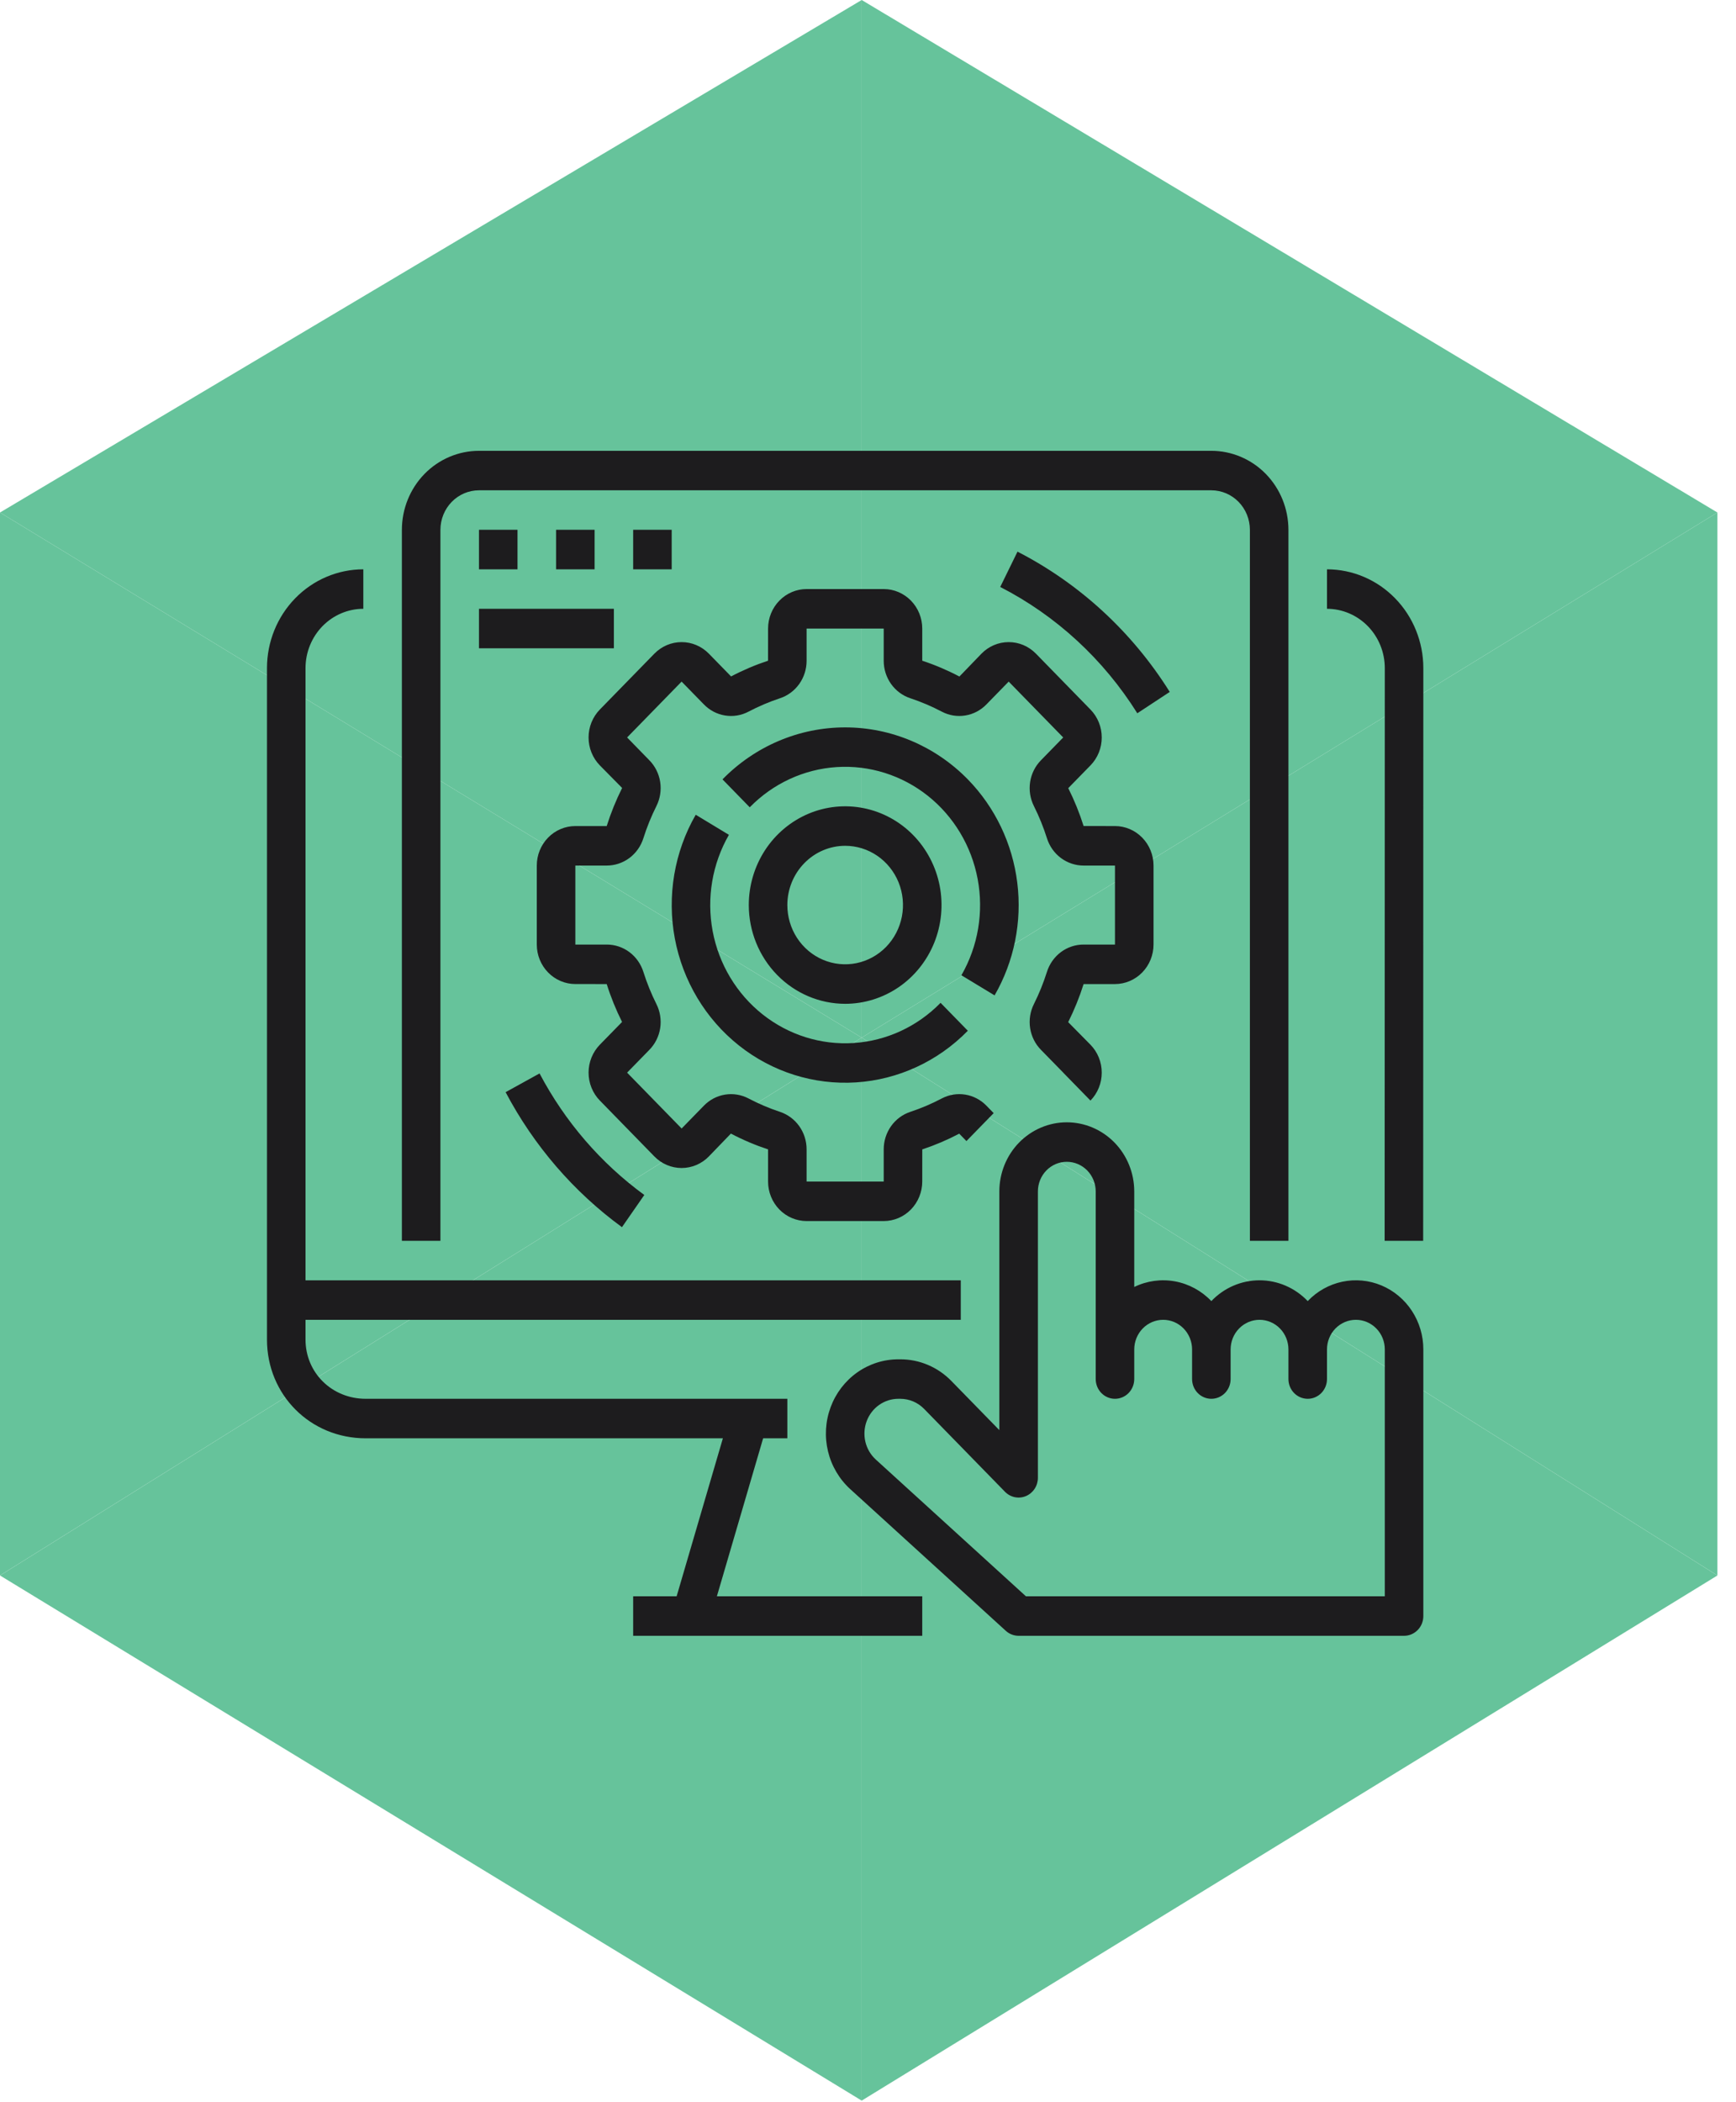 <svg width="76" height="92" viewBox="0 0 76 92" fill="none" xmlns="http://www.w3.org/2000/svg">
<path d="M0 22.429V68.947L37.724 45.411L0 22.429Z" fill="#66C39B"/>
<path d="M0 68.948L37.724 91.93V45.411L0 68.948Z" fill="#66C39B"/>
<path d="M37.724 0L0 22.429L37.724 45.411V0Z" fill="#66C39B"/>
<path d="M75.186 22.429L37.724 0V45.411L75.186 22.429Z" fill="#66C39B"/>
<path d="M37.724 45.411L75.186 68.947V22.429L37.724 45.411Z" fill="#66C39B"/>
<path d="M37.724 45.411V91.93L75.186 68.948L37.724 45.411Z" fill="#66C39B"/>
<path d="M62.312 29.236L62.305 54.302H60.618L60.625 29.236C60.624 28.549 60.357 27.89 59.883 27.404C59.408 26.918 58.765 26.644 58.094 26.643V24.915C59.212 24.916 60.285 25.372 61.075 26.182C61.866 26.992 62.311 28.09 62.312 29.236ZM16.012 62.945H31.647L29.622 69.86H27.719V71.588H40.375V69.86H31.384L33.409 62.945H34.469V61.216H16.012C14.533 61.216 13.375 60.078 13.375 58.623V57.759H42.062V56.031H13.375V29.236C13.376 28.549 13.643 27.89 14.117 27.404C14.592 26.918 15.235 26.644 15.906 26.643V24.915C14.788 24.916 13.715 25.372 12.925 26.182C12.134 26.992 11.689 28.09 11.688 29.236V58.623C11.688 61.047 13.587 62.945 16.012 62.945ZM56.406 54.302V23.186C56.405 22.269 56.049 21.39 55.417 20.742C54.784 20.094 53.926 19.73 53.031 19.729H20.969C20.074 19.73 19.216 20.094 18.583 20.742C17.951 21.39 17.595 22.269 17.594 23.186V54.302H19.281V23.186C19.282 22.728 19.46 22.288 19.776 21.964C20.092 21.64 20.521 21.458 20.969 21.457H53.031C53.479 21.458 53.908 21.64 54.224 21.964C54.54 22.288 54.718 22.728 54.719 23.186V54.302H56.406ZM20.969 23.186V24.915H22.656V23.186H20.969ZM24.344 23.186V24.915H26.031V23.186H24.344ZM29.406 23.186H27.719V24.915H29.406V23.186ZM30.458 35.656C29.52 37.287 29.195 39.212 29.543 41.071C29.892 42.93 30.89 44.595 32.351 45.755C33.812 46.914 35.635 47.488 37.479 47.369C39.323 47.25 41.062 46.447 42.37 45.109L41.177 43.887C40.16 44.928 38.807 45.553 37.373 45.646C35.938 45.739 34.52 45.293 33.383 44.391C32.247 43.489 31.47 42.194 31.199 40.748C30.928 39.301 31.181 37.804 31.911 36.535L30.458 35.656ZM42.37 34.108C40.944 32.651 39.013 31.833 37 31.833C34.987 31.833 33.056 32.651 31.63 34.108L32.823 35.33C33.84 34.289 35.193 33.663 36.627 33.57C38.062 33.477 39.48 33.924 40.617 34.825C41.753 35.727 42.53 37.023 42.801 38.469C43.072 39.915 42.819 41.413 42.089 42.681L43.542 43.561C44.398 42.075 44.748 40.34 44.535 38.629C44.323 36.917 43.561 35.327 42.37 34.108ZM48.812 43.066C49.26 43.065 49.689 42.883 50.005 42.559C50.322 42.234 50.499 41.795 50.5 41.337V37.88C50.499 37.421 50.322 36.982 50.005 36.658C49.689 36.334 49.26 36.151 48.812 36.151L47.439 36.15C47.259 35.58 47.034 35.025 46.767 34.492L47.739 33.497C47.896 33.336 48.02 33.146 48.105 32.936C48.19 32.726 48.233 32.501 48.233 32.274C48.233 32.047 48.19 31.823 48.105 31.613C48.02 31.403 47.896 31.212 47.739 31.052L45.353 28.607C45.196 28.447 45.01 28.319 44.806 28.232C44.601 28.145 44.382 28.101 44.16 28.101C43.938 28.101 43.719 28.145 43.514 28.232C43.309 28.319 43.123 28.447 42.967 28.607L42.002 29.607C41.479 29.331 40.935 29.1 40.375 28.915V27.508C40.375 27.049 40.197 26.61 39.881 26.286C39.564 25.962 39.135 25.779 38.688 25.779H35.312C34.865 25.779 34.436 25.962 34.12 26.286C33.803 26.61 33.626 27.049 33.625 27.508L33.624 28.915C33.067 29.099 32.526 29.329 32.006 29.603L31.034 28.607C30.877 28.447 30.691 28.319 30.486 28.232C30.282 28.145 30.062 28.101 29.841 28.101C29.619 28.101 29.399 28.145 29.195 28.232C28.99 28.319 28.804 28.447 28.647 28.607L26.261 31.051C26.104 31.212 25.98 31.402 25.895 31.612C25.81 31.822 25.767 32.047 25.767 32.274C25.767 32.501 25.81 32.726 25.895 32.935C25.98 33.145 26.104 33.336 26.261 33.496L27.236 34.484C26.968 35.02 26.742 35.577 26.561 36.151H25.188C24.74 36.151 24.311 36.333 23.995 36.657C23.678 36.982 23.5 37.421 23.5 37.879V41.337C23.5 41.795 23.678 42.234 23.995 42.558C24.311 42.882 24.74 43.065 25.188 43.065L26.561 43.066C26.741 43.637 26.966 44.191 27.233 44.724L26.261 45.719C26.104 45.88 25.98 46.071 25.895 46.28C25.81 46.49 25.767 46.715 25.767 46.942C25.767 47.169 25.81 47.394 25.895 47.603C25.98 47.813 26.104 48.004 26.261 48.164L28.647 50.609C28.804 50.77 28.99 50.897 29.194 50.984C29.399 51.071 29.619 51.116 29.84 51.116C30.062 51.116 30.281 51.071 30.486 50.984C30.691 50.897 30.877 50.77 31.033 50.609L31.998 49.61C32.521 49.885 33.065 50.116 33.625 50.301V51.709C33.625 52.167 33.803 52.606 34.119 52.931C34.436 53.255 34.865 53.437 35.312 53.438H38.687C39.135 53.437 39.563 53.255 39.88 52.931C40.196 52.606 40.374 52.167 40.375 51.709L40.376 50.302C40.932 50.117 41.473 49.887 41.994 49.613L42.309 49.937L43.502 48.714L43.187 48.391C42.936 48.132 42.611 47.961 42.26 47.904C41.908 47.846 41.547 47.906 41.23 48.072C40.789 48.305 40.329 48.5 39.857 48.657C39.517 48.769 39.22 48.988 39.01 49.284C38.8 49.58 38.687 49.936 38.688 50.302V51.709H35.312V50.302C35.313 49.936 35.2 49.579 34.99 49.284C34.78 48.988 34.483 48.769 34.143 48.657C33.67 48.5 33.211 48.305 32.769 48.072C32.452 47.906 32.092 47.847 31.74 47.904C31.388 47.961 31.063 48.132 30.813 48.391L29.841 49.387L27.454 46.942L28.426 45.947C28.679 45.69 28.846 45.357 28.902 44.997C28.958 44.636 28.9 44.267 28.738 43.943C28.511 43.49 28.32 43.019 28.167 42.535C28.058 42.187 27.843 41.883 27.555 41.667C27.266 41.452 26.918 41.336 26.561 41.337H25.188V37.88H26.561C26.918 37.88 27.266 37.764 27.555 37.549C27.843 37.334 28.058 37.03 28.167 36.682C28.32 36.197 28.511 35.727 28.738 35.274C28.9 34.949 28.958 34.58 28.902 34.22C28.846 33.859 28.679 33.527 28.426 33.27L27.454 32.274L29.84 29.829L30.813 30.825C31.064 31.084 31.388 31.255 31.74 31.312C32.092 31.37 32.452 31.311 32.769 31.144C33.211 30.912 33.67 30.716 34.143 30.559C34.483 30.448 34.78 30.228 34.99 29.933C35.2 29.637 35.313 29.281 35.312 28.915V27.508H38.688V28.915C38.687 29.281 38.8 29.637 39.01 29.933C39.221 30.228 39.517 30.448 39.857 30.559C40.33 30.716 40.789 30.912 41.231 31.144C41.548 31.311 41.908 31.37 42.26 31.312C42.612 31.255 42.937 31.084 43.187 30.825L44.159 29.829L46.546 32.274L45.574 33.27C45.321 33.527 45.154 33.859 45.098 34.22C45.042 34.58 45.1 34.949 45.262 35.274C45.489 35.727 45.68 36.197 45.833 36.681C45.942 37.03 46.157 37.334 46.445 37.549C46.734 37.764 47.082 37.88 47.439 37.88H48.812V41.337H47.439C47.082 41.336 46.734 41.452 46.445 41.667C46.157 41.883 45.942 42.187 45.833 42.535C45.68 43.019 45.489 43.49 45.263 43.942C45.1 44.267 45.042 44.636 45.098 44.996C45.154 45.357 45.321 45.69 45.574 45.946L46.547 46.941L46.546 46.942L47.739 48.165C47.896 48.005 48.02 47.814 48.105 47.604C48.19 47.395 48.233 47.17 48.233 46.943C48.233 46.716 48.19 46.491 48.105 46.281C48.02 46.071 47.896 45.881 47.739 45.72L46.764 44.732C47.032 44.196 47.258 43.639 47.439 43.066L48.812 43.066ZM32.781 39.608C32.781 38.754 33.029 37.918 33.492 37.207C33.956 36.496 34.615 35.943 35.386 35.615C36.156 35.288 37.005 35.203 37.823 35.37C38.641 35.536 39.393 35.948 39.983 36.552C40.573 37.157 40.975 37.927 41.138 38.765C41.3 39.603 41.217 40.472 40.898 41.262C40.578 42.052 40.038 42.727 39.344 43.202C38.65 43.676 37.834 43.93 37 43.93C35.882 43.929 34.809 43.473 34.018 42.663C33.227 41.852 32.782 40.754 32.781 39.608ZM34.469 39.608C34.469 40.121 34.617 40.622 34.895 41.049C35.173 41.475 35.569 41.808 36.031 42.004C36.494 42.2 37.003 42.251 37.494 42.151C37.985 42.051 38.436 41.804 38.79 41.442C39.144 41.079 39.385 40.617 39.483 40.114C39.58 39.611 39.53 39.09 39.339 38.616C39.147 38.142 38.822 37.737 38.406 37.452C37.99 37.167 37.501 37.015 37 37.015C36.329 37.016 35.685 37.289 35.211 37.776C34.736 38.262 34.469 38.921 34.469 39.608ZM23.621 46.977L22.135 47.797C23.371 50.139 25.113 52.159 27.229 53.705L28.207 52.296C26.302 50.905 24.733 49.085 23.621 46.977ZM44.545 24.142L43.789 25.687C46.238 26.944 48.311 28.854 49.79 31.215L51.21 30.281C49.567 27.658 47.264 25.538 44.545 24.142ZM62.312 59.056V70.724C62.312 70.953 62.224 71.173 62.065 71.335C61.907 71.497 61.693 71.588 61.469 71.588H44.594C44.387 71.588 44.188 71.511 44.033 71.37L37.221 65.167C36.741 64.729 36.401 64.152 36.248 63.512C36.095 62.872 36.135 62.199 36.364 61.583C36.592 60.967 36.998 60.437 37.528 60.062C38.057 59.688 38.686 59.488 39.329 59.488H39.41C39.827 59.487 40.24 59.57 40.625 59.734C41.01 59.897 41.36 60.137 41.654 60.44L43.75 62.587V52.141C43.75 51.339 44.061 50.569 44.615 50.002C45.169 49.435 45.92 49.116 46.703 49.116C47.486 49.116 48.237 49.435 48.791 50.002C49.345 50.569 49.656 51.339 49.656 52.141V56.322C50.212 56.052 50.835 55.966 51.44 56.077C52.045 56.188 52.602 56.49 53.031 56.94C53.306 56.652 53.634 56.423 53.996 56.267C54.358 56.111 54.748 56.03 55.141 56.03C55.534 56.03 55.923 56.111 56.285 56.267C56.647 56.423 56.975 56.652 57.25 56.94C57.66 56.51 58.186 56.215 58.761 56.093C59.335 55.971 59.932 56.027 60.476 56.254C61.019 56.481 61.484 56.869 61.811 57.368C62.138 57.867 62.313 58.455 62.312 59.056ZM60.625 59.056C60.625 58.712 60.492 58.382 60.254 58.139C60.017 57.896 59.695 57.759 59.359 57.759C59.024 57.759 58.702 57.896 58.464 58.139C58.227 58.382 58.094 58.712 58.094 59.056V60.352C58.094 60.581 58.005 60.801 57.847 60.963C57.688 61.125 57.474 61.216 57.25 61.216C57.026 61.216 56.812 61.125 56.653 60.963C56.495 60.801 56.406 60.581 56.406 60.352V59.056C56.406 58.712 56.273 58.382 56.036 58.139C55.798 57.896 55.476 57.759 55.141 57.759C54.805 57.759 54.483 57.896 54.246 58.139C54.008 58.382 53.875 58.712 53.875 59.056V60.352C53.875 60.581 53.786 60.801 53.628 60.963C53.47 61.125 53.255 61.216 53.031 61.216C52.807 61.216 52.593 61.125 52.435 60.963C52.276 60.801 52.188 60.581 52.188 60.352V59.056C52.188 58.712 52.054 58.382 51.817 58.139C51.58 57.896 51.258 57.759 50.922 57.759C50.586 57.759 50.264 57.896 50.027 58.139C49.79 58.382 49.656 58.712 49.656 59.056V60.352C49.656 60.581 49.567 60.801 49.409 60.963C49.251 61.125 49.036 61.216 48.812 61.216C48.589 61.216 48.374 61.125 48.216 60.963C48.058 60.801 47.969 60.581 47.969 60.352V52.141C47.969 51.797 47.835 51.467 47.598 51.224C47.361 50.981 47.039 50.844 46.703 50.844C46.367 50.844 46.045 50.981 45.808 51.224C45.571 51.467 45.438 51.797 45.438 52.141V64.674C45.438 64.845 45.388 65.012 45.295 65.154C45.203 65.296 45.071 65.407 44.917 65.472C44.763 65.538 44.593 65.555 44.429 65.522C44.266 65.488 44.115 65.406 43.997 65.285L40.461 61.662C40.323 61.52 40.159 61.408 39.979 61.331C39.799 61.255 39.605 61.216 39.41 61.216H39.329C39.028 61.216 38.734 61.31 38.486 61.485C38.238 61.66 38.048 61.909 37.941 62.197C37.834 62.486 37.815 62.8 37.886 63.1C37.958 63.4 38.117 63.67 38.342 63.875L44.915 69.86H60.625V59.056ZM20.969 28.372H26.875V26.643H20.969V28.372Z" fill="#1D1C1E"/>
</svg>
